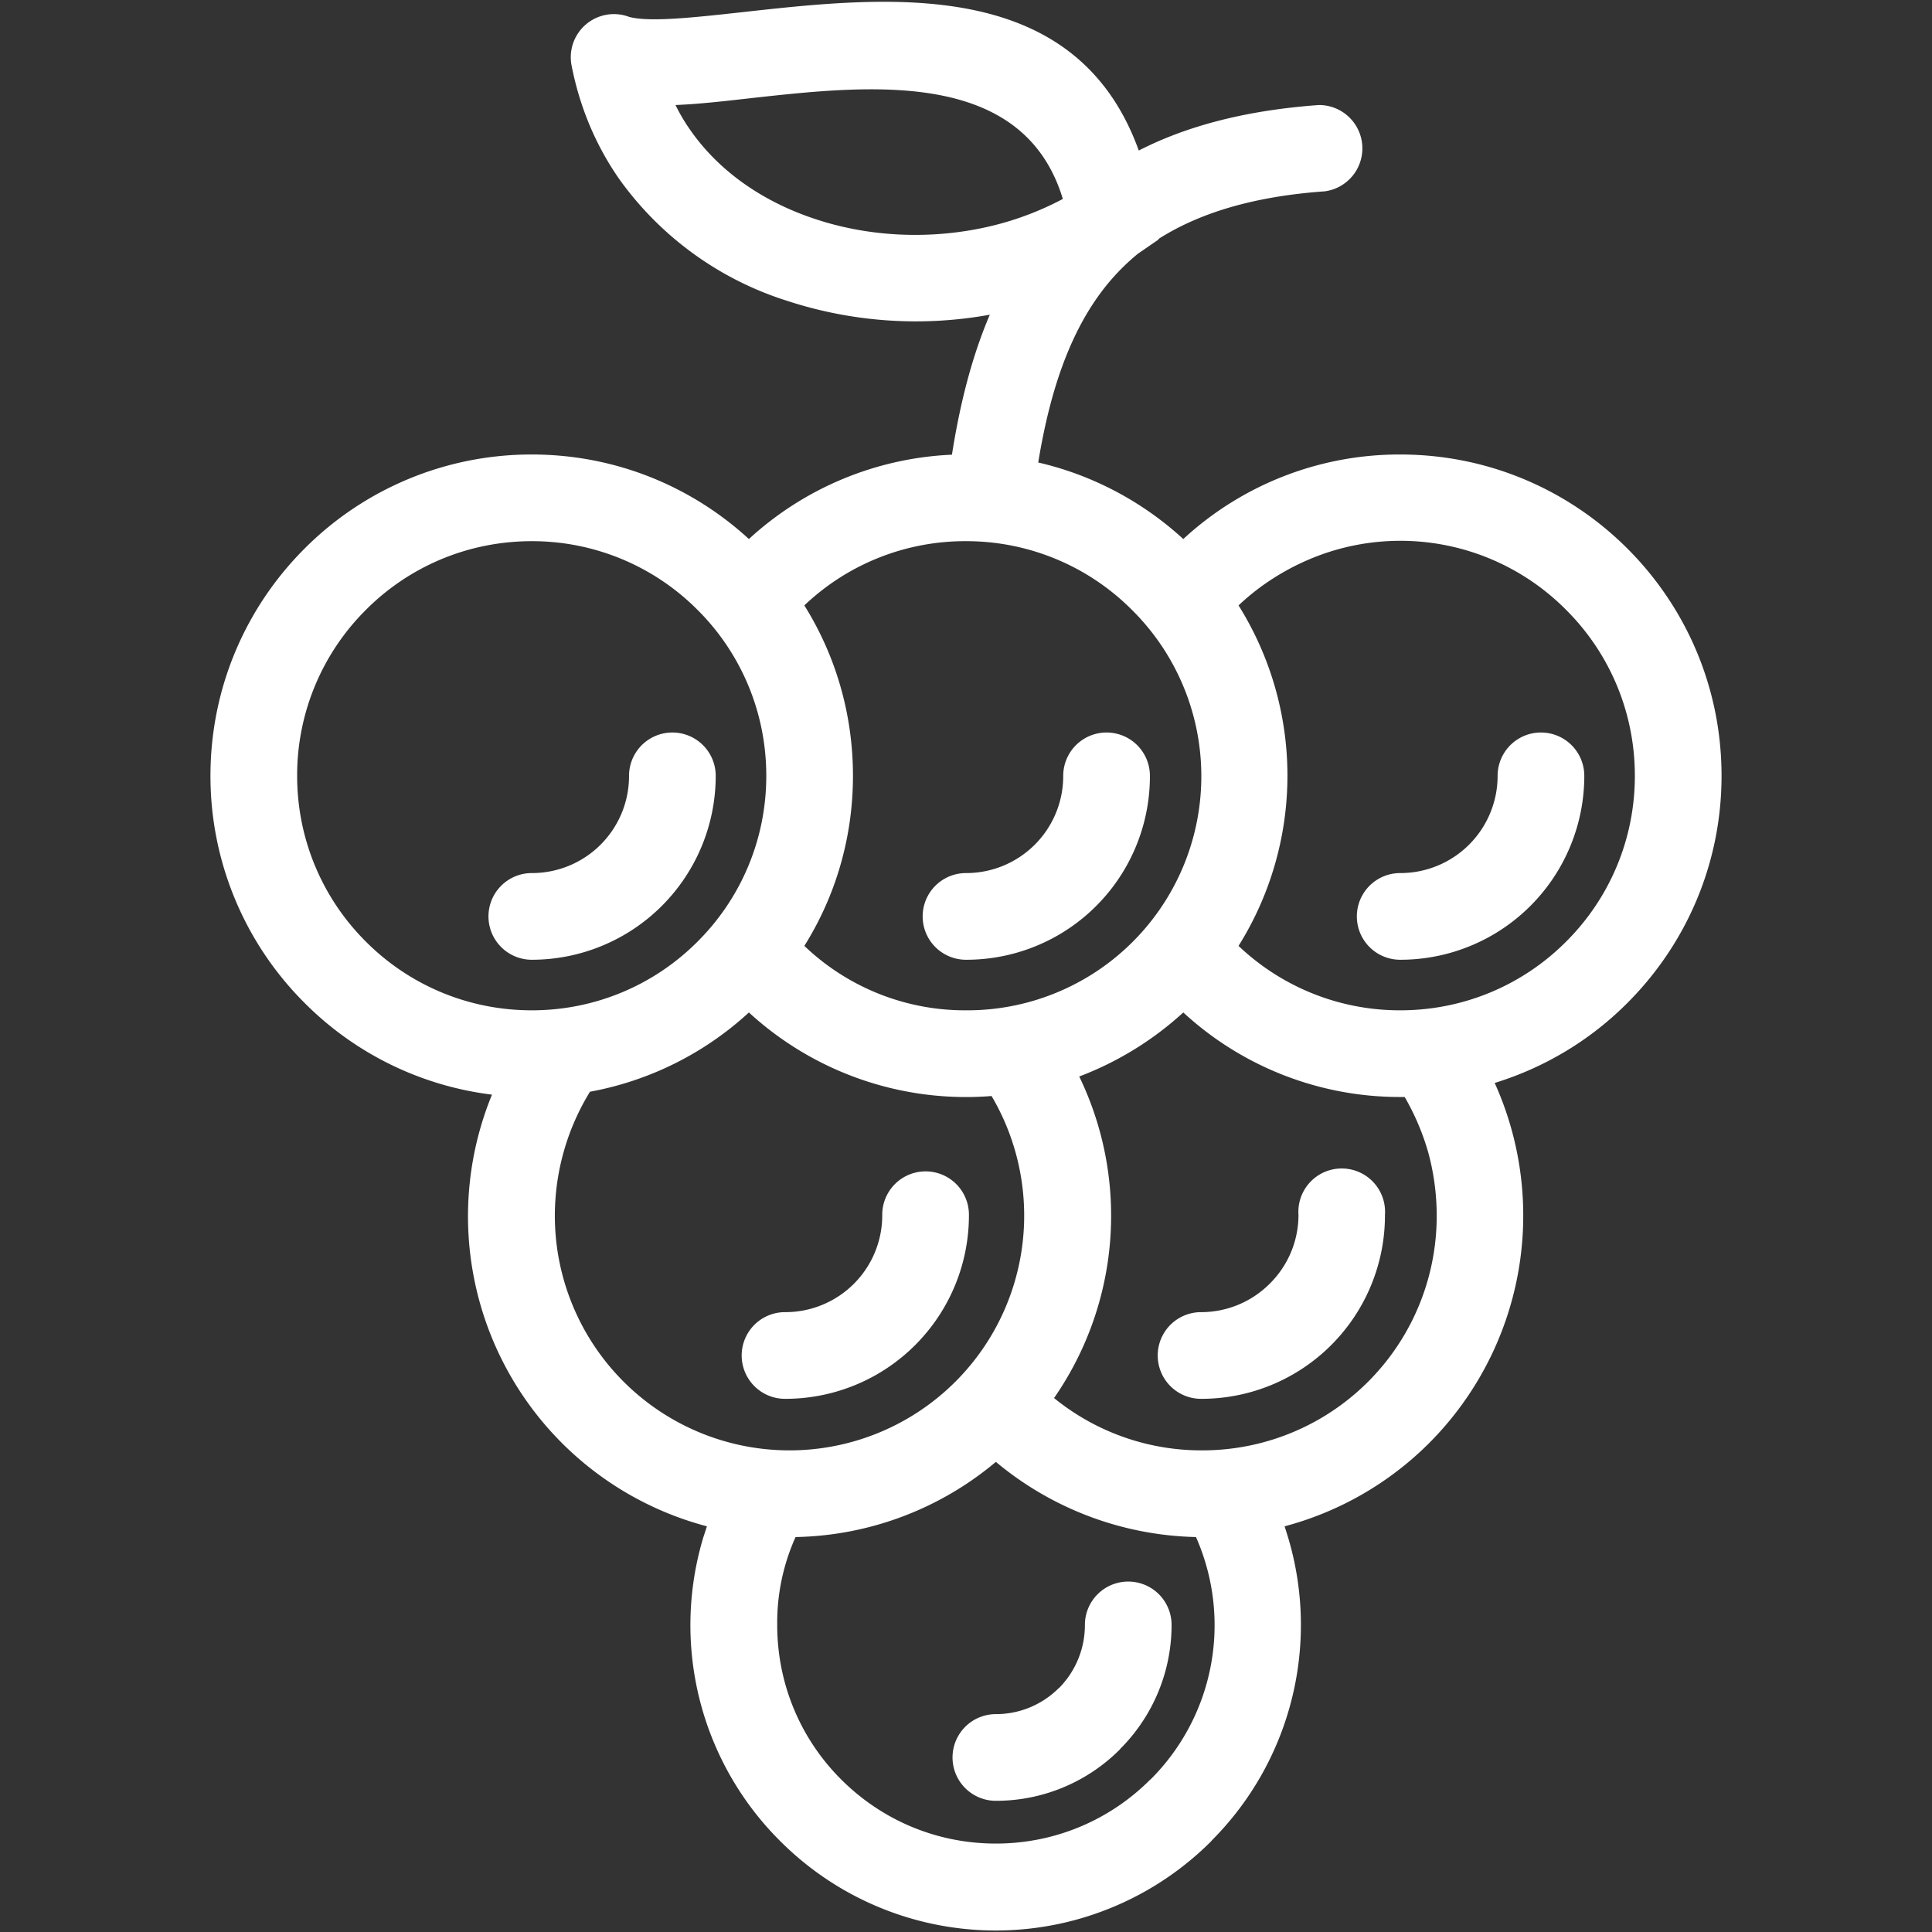 <svg xmlns="http://www.w3.org/2000/svg" xml:space="preserve" fill-rule="evenodd" clip-rule="evenodd" image-rendering="optimizeQuality" shape-rendering="geometricPrecision" text-rendering="geometricPrecision" viewBox="0 0 9.896 9.896" id="Wine">
  <rect x="0" y="0" width="9.896" height="9.896" fill="#333333" stroke="none"/>
  <path d="M0 0h9.896v9.896H0V0z" fill="none"></path>
  <path d="M4.876 2.329c.041-.261.102-.502.194-.717a2.12 2.12 0 0 1-1.041-.072 1.677 1.677 0 0 1-.858-.624c-.116-.167-.2-.36-.243-.579a.221.221 0 0 1 .296-.25c.107.027.328.003.581-.025.74-.082 1.704-.189 2.028.709.246-.126.549-.206.922-.233a.222.222 0 0 1 .031.442c-.366.026-.643.111-.852.244v.003l-.106.073a1.127 1.127 0 0 0-.151.15c-.191.23-.298.545-.359.919.282.065.537.203.743.392a1.631 1.631 0 0 1 1.111-.433c.455 0 .866.184 1.164.482.298.298.482.709.482 1.164 0 .454-.184.865-.482 1.163-.187.188-.42.33-.68.41a1.65 1.65 0 0 1-.335 1.844 1.643 1.643 0 0 1-.741.427l.019.061a1.563 1.563 0 0 1-.393 1.549v.001a1.56 1.56 0 0 1-2.211 0 1.56 1.56 0 0 1-.392-1.556l.018-.055A1.642 1.642 0 0 1 2.52 5.607a1.637 1.637 0 0 1-.96-.47 1.64 1.64 0 0 1-.482-1.163c0-.455.184-.866.482-1.164a1.64 1.64 0 0 1 1.164-.482c.429 0 .819.164 1.112.433a1.642 1.642 0 0 1 1.04-.432zm.681 5.994a.222.222 0 0 1 .444 0 .897.897 0 0 1-.264.636v.001a.895.895 0 0 1-.636.264.221.221 0 1 1 0-.444c.126 0 .24-.051.323-.134v.001a.459.459 0 0 0 .133-.324zm.569-.45a1.656 1.656 0 0 1-1.025-.385 1.642 1.642 0 0 1-1.026.385 1.068 1.068 0 0 0-.094.45c0 .31.125.59.328.792.203.203.482.328.792.328.309 0 .589-.125.791-.328h.001a1.116 1.116 0 0 0 .233-1.242zm.525-1.651a.222.222 0 1 1 .443 0 .94.94 0 0 1-.942.943.222.222 0 0 1 0-.444.496.496 0 0 0 .352-.146.495.495 0 0 0 .147-.353zm-2.132 0a.222.222 0 0 1 .444 0 .94.94 0 0 1-.942.943.222.222 0 0 1 0-.444.496.496 0 0 0 .498-.499zm3.152-2.248a.222.222 0 1 1 .444 0 .942.942 0 0 1-.943.942.222.222 0 0 1 0-.444.498.498 0 0 0 .499-.498zm-2.225 0a.222.222 0 0 1 .444 0 .94.94 0 0 1-.942.942.221.221 0 1 1 0-.444.497.497 0 0 0 .498-.498zm-2.224 0a.222.222 0 1 1 .444 0 .942.942 0 0 1-.942.942.222.222 0 1 1 0-.444.497.497 0 0 0 .498-.498zm-.2 1.618a1.215 1.215 0 0 0-.18.635 1.201 1.201 0 1 0 2.404 0 1.206 1.206 0 0 0-.167-.613 1.644 1.644 0 0 1-1.243-.428 1.638 1.638 0 0 1-.814.406zm1.098-.747a1.19 1.19 0 0 0 .828.33 1.199 1.199 0 0 0 .85-2.051 1.197 1.197 0 0 0-.85-.352 1.194 1.194 0 0 0-.828.329c.158.253.249.552.249.873 0 .32-.091.619-.249.871zm-.547-1.721a1.195 1.195 0 0 0-.849-.352c-.332 0-.633.134-.85.352a1.195 1.195 0 0 0-.352.85c0 .331.134.632.352.849.217.218.518.352.85.352.331 0 .632-.134.849-.352.218-.217.352-.518.352-.849 0-.332-.134-.633-.352-.85zm2.771-.023a1.643 1.643 0 0 1 0 1.744 1.198 1.198 0 0 0 .828.33c.332 0 .633-.134.85-.352.218-.217.352-.518.352-.849 0-.332-.134-.633-.352-.85a1.195 1.195 0 0 0-1.356-.241c-.12.056-.229.13-.322.218zm-.283 2.085a1.662 1.662 0 0 1-.533.328 1.638 1.638 0 0 1-.129 1.647 1.195 1.195 0 0 0 .758.268 1.2 1.2 0 0 0 1.202-1.202c0-.115-.016-.226-.045-.33a1.253 1.253 0 0 0-.119-.278h-.023a1.635 1.635 0 0 1-1.111-.433zM3.853.502c-.14.016-.272.031-.393.036a.942.942 0 0 0 .075.127c.15.216.377.369.635.455.264.089.56.107.841.052a1.55 1.55 0 0 0 .433-.153C5.241.348 4.453.436 3.853.502z" fill="#ffffff" fill-rule="nonzero" class="color000000 svgShape"></path>
</svg>
